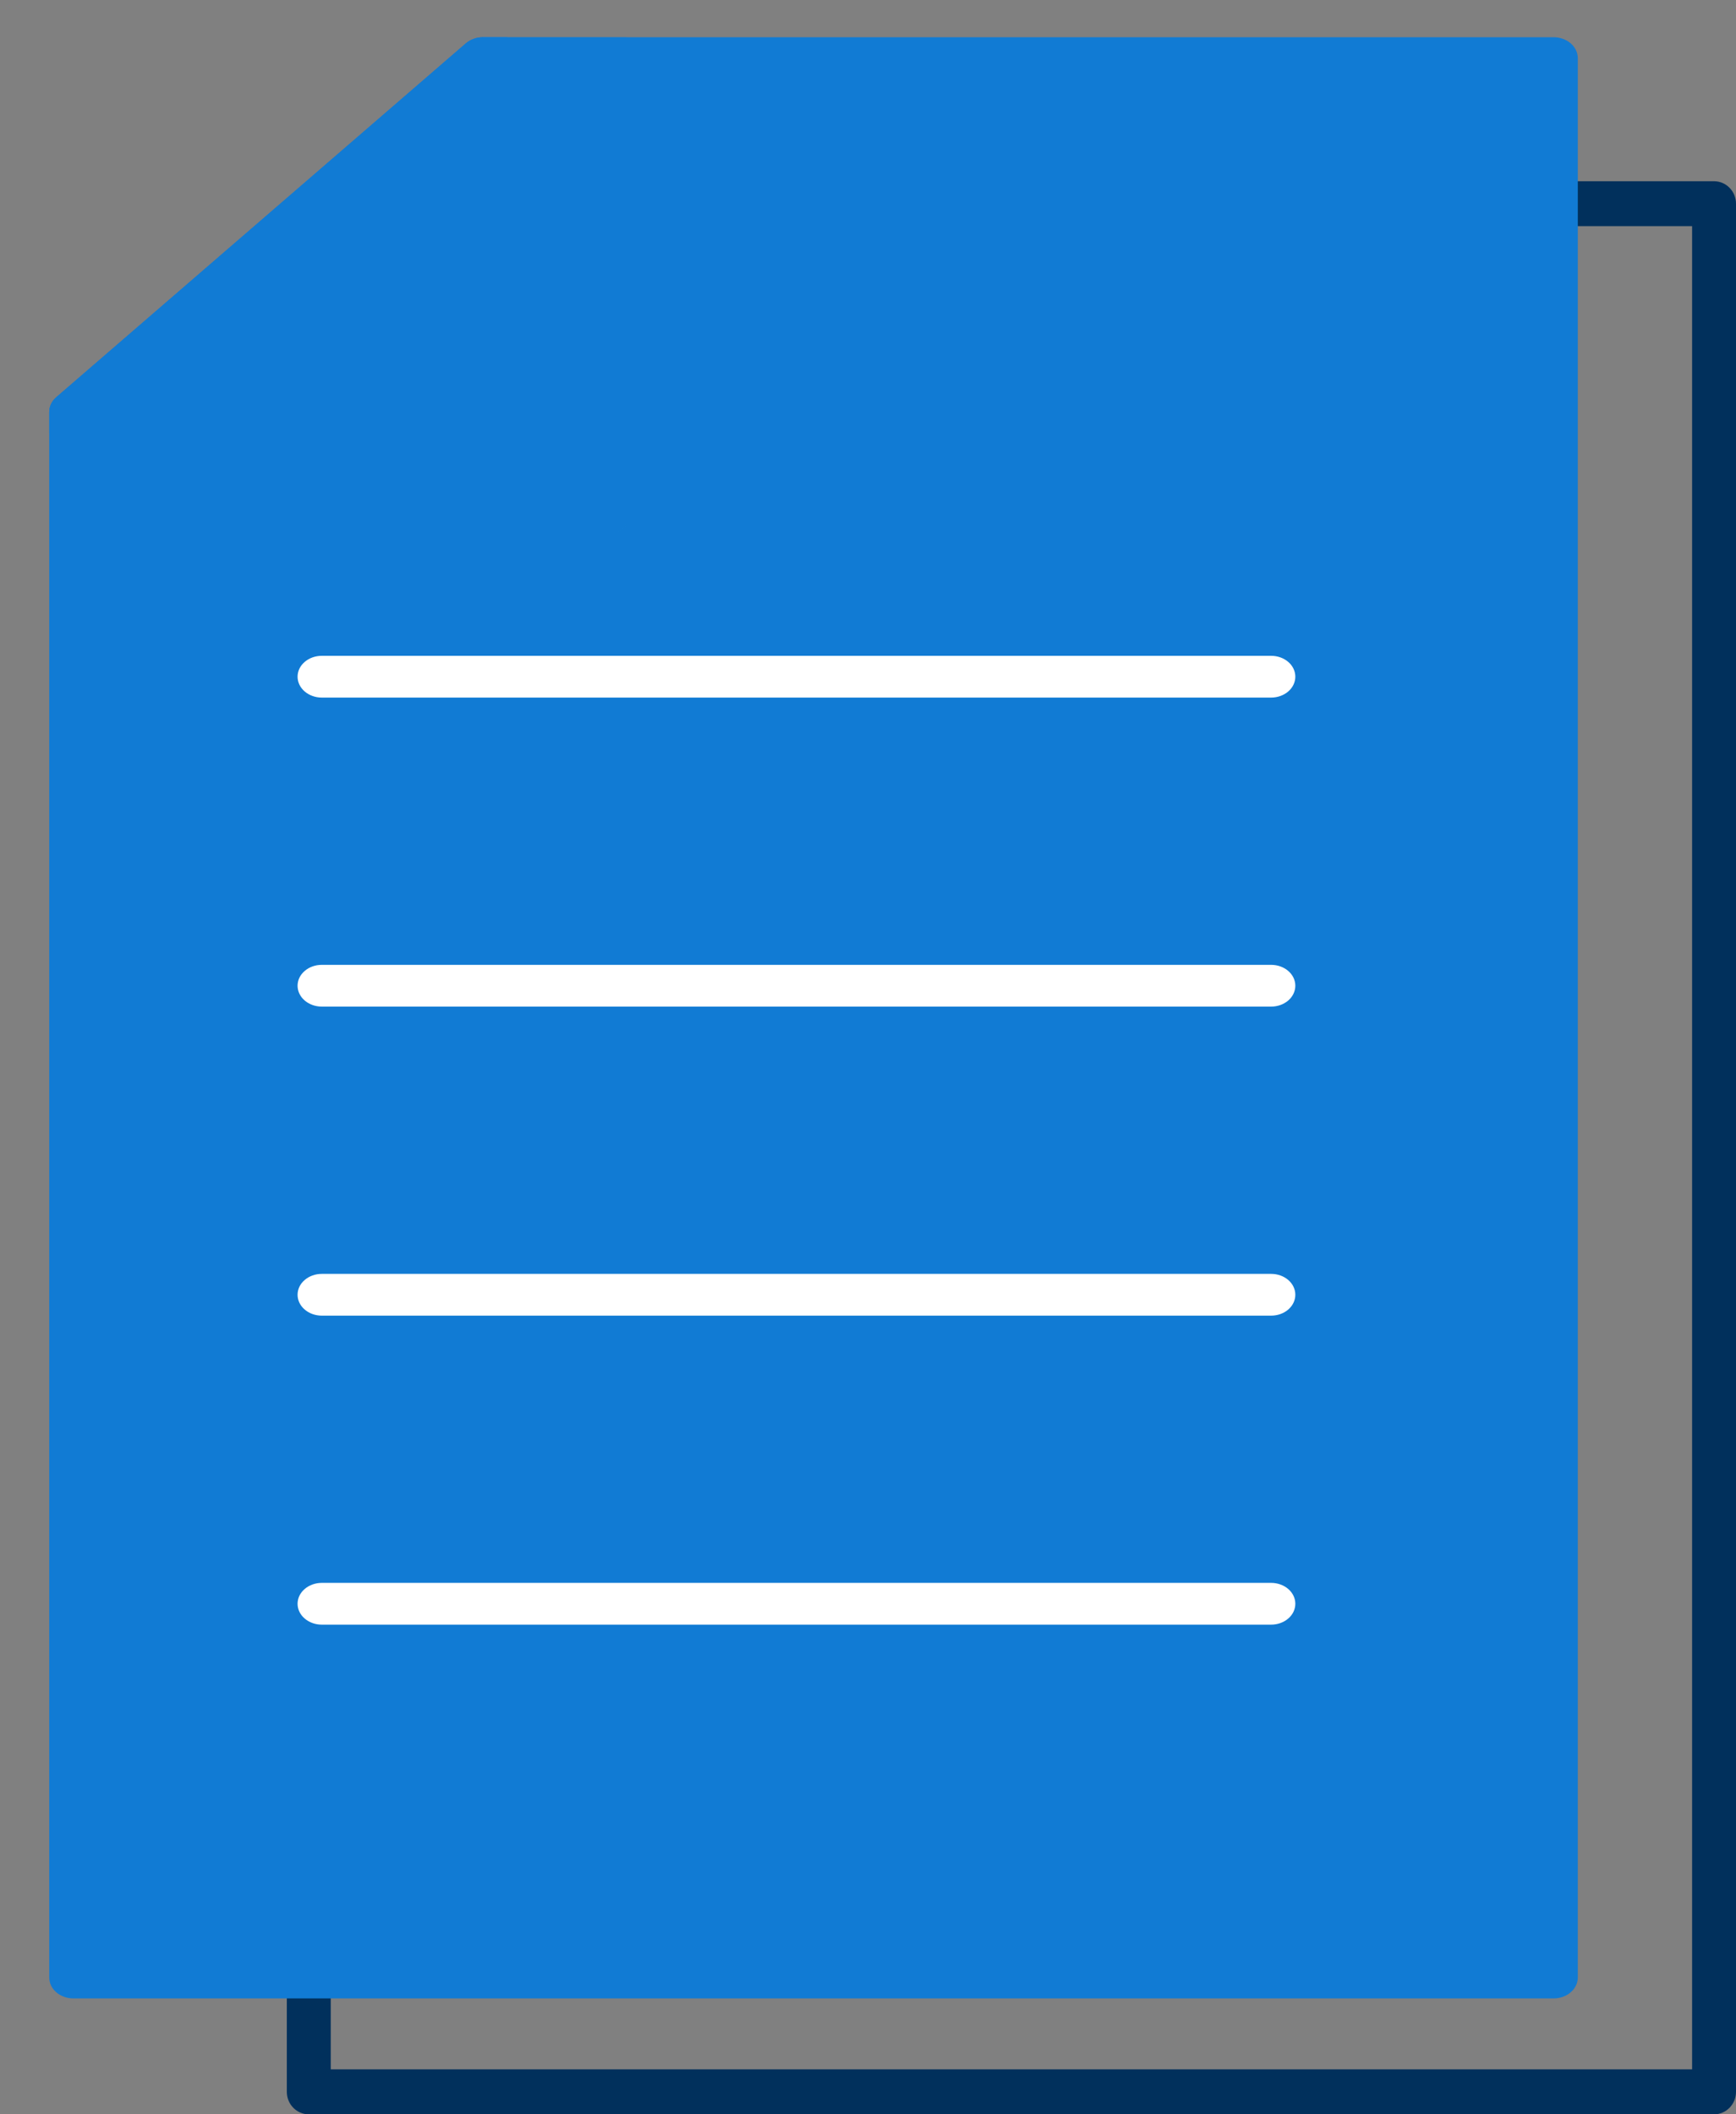 <svg width="46" height="56" viewBox="0 0 46 56" fill="none" xmlns="http://www.w3.org/2000/svg">
<rect x="0" y="0" width="46" height="56" fill="#808080" stroke="none"/>
<path fill-rule="evenodd" clip-rule="evenodd" d="M7.6 55.404C7.6 55.733 7.861 56 8.182 56H45.418C45.739 56 46 55.733 46 55.404V5.395C46 5.067 45.739 4.8 45.418 4.8H18.073C17.918 4.8 17.77 4.863 17.661 4.974L7.77 15.095C7.662 15.207 7.6 15.358 7.6 15.516V55.404ZM18.655 5.99V15.516C18.655 15.845 18.394 16.111 18.073 16.111H8.764V54.809H44.837V5.99H18.655ZM17.491 6.832L9.586 14.921H17.491V6.832Z" fill="#01305C"/>
<path d="M1.491 10.524L12.35 1.144C12.472 1.042 12.634 0.986 12.804 0.986H41.167C41.337 0.986 41.5 1.045 41.62 1.148C41.74 1.252 41.808 1.393 41.808 1.539V52.377C41.808 52.524 41.74 52.665 41.62 52.768C41.5 52.872 41.337 52.93 41.167 52.93H1.945C1.775 52.93 1.612 52.872 1.492 52.768C1.372 52.665 1.305 52.524 1.305 52.377V10.912C1.304 10.84 1.321 10.769 1.353 10.702C1.385 10.635 1.432 10.575 1.491 10.524Z" fill="#117BD4"/>
<g style="mix-blend-mode:multiply" opacity="0.5">
<path d="M1.307 10.91C1.305 10.765 1.371 10.625 1.49 10.522L12.35 1.144C12.471 1.042 12.633 0.985 12.802 0.986H16.605V13.785C16.605 13.868 16.566 13.949 16.497 14.008C16.429 14.067 16.336 14.101 16.238 14.101H1.305V10.912L1.307 10.91Z" fill="#117BD4"/>
</g>
<path d="M1.305 10.914C1.303 10.767 1.369 10.626 1.488 10.522L12.35 1.144C12.41 1.093 12.481 1.053 12.56 1.026C12.638 0.998 12.721 0.985 12.806 0.986H13.444V10.915C13.444 11.062 13.377 11.203 13.257 11.306C13.137 11.41 12.974 11.468 12.804 11.468H1.305V10.915V10.914Z" fill="#117BD4"/>
<path d="M8.525 43.03H33.683C33.853 43.03 34.016 42.972 34.136 42.868C34.256 42.765 34.323 42.624 34.323 42.477C34.323 42.331 34.256 42.19 34.136 42.086C34.016 41.983 33.853 41.924 33.683 41.924H8.525C8.356 41.924 8.193 41.983 8.073 42.086C7.952 42.19 7.885 42.331 7.885 42.477C7.885 42.624 7.952 42.765 8.073 42.868C8.193 42.972 8.356 43.03 8.525 43.03Z" fill="white"/>
<path d="M8.525 34.846H33.683C33.853 34.846 34.016 34.788 34.136 34.684C34.256 34.58 34.323 34.44 34.323 34.293C34.323 34.146 34.256 34.005 34.136 33.902C34.016 33.798 33.853 33.74 33.683 33.74H8.525C8.356 33.74 8.193 33.798 8.073 33.902C7.952 34.005 7.885 34.146 7.885 34.293C7.885 34.44 7.952 34.58 8.073 34.684C8.193 34.788 8.356 34.846 8.525 34.846Z" fill="white"/>
<path d="M8.525 26.661H33.683C33.853 26.661 34.016 26.602 34.136 26.499C34.256 26.395 34.323 26.254 34.323 26.108C34.323 25.961 34.256 25.82 34.136 25.717C34.016 25.613 33.853 25.555 33.683 25.555H8.525C8.356 25.555 8.193 25.613 8.073 25.717C7.952 25.82 7.885 25.961 7.885 26.108C7.885 26.254 7.952 26.395 8.073 26.499C8.193 26.602 8.356 26.661 8.525 26.661Z" fill="white"/>
<path d="M8.525 18.476H33.683C33.853 18.476 34.016 18.417 34.136 18.314C34.256 18.21 34.323 18.069 34.323 17.923C34.323 17.776 34.256 17.635 34.136 17.532C34.016 17.428 33.853 17.37 33.683 17.37H8.525C8.356 17.37 8.193 17.428 8.073 17.532C7.952 17.635 7.885 17.776 7.885 17.923C7.885 18.069 7.952 18.21 8.073 18.314C8.193 18.417 8.356 18.476 8.525 18.476Z" fill="white"/>
</svg>
